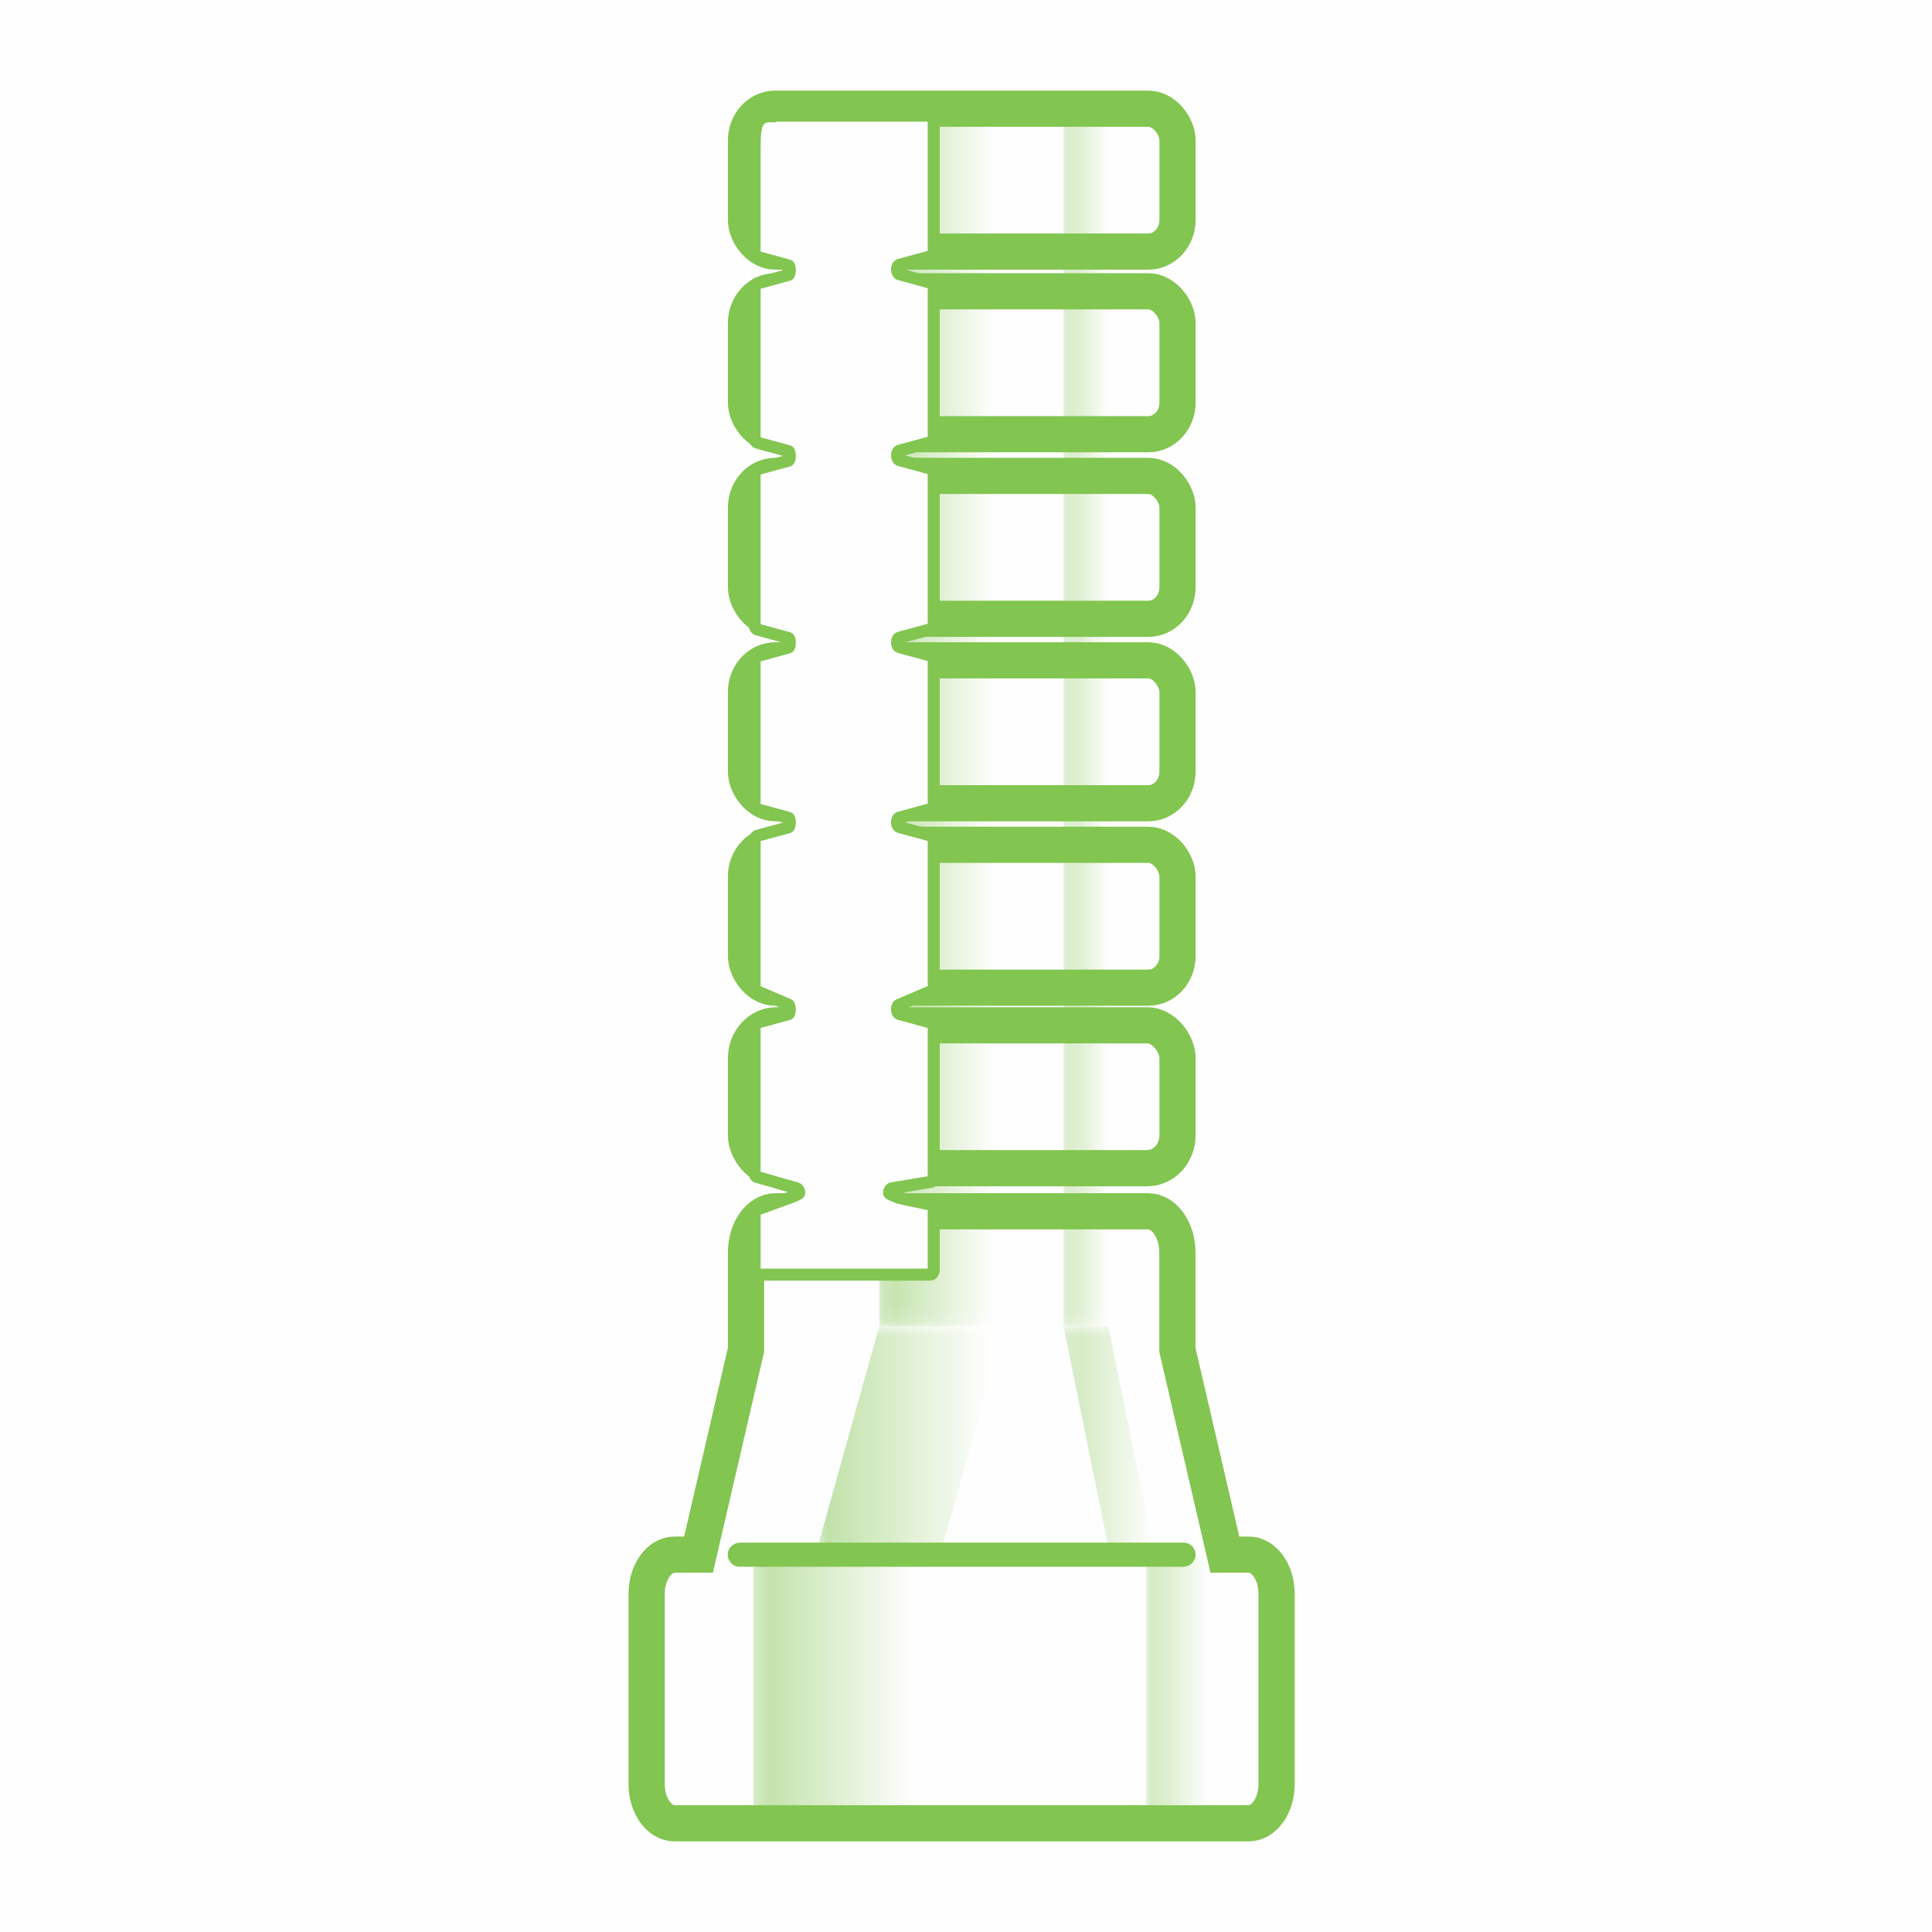 <?xml version="1.0" encoding="UTF-8"?>
<!DOCTYPE svg PUBLIC "-//W3C//DTD SVG 1.1//EN" "http://www.w3.org/Graphics/SVG/1.1/DTD/svg11.dtd">
<!-- Creator: CorelDRAW -->
<svg xmlns="http://www.w3.org/2000/svg" xml:space="preserve" width="80mm" height="80mm" version="1.1" style="shape-rendering:geometricPrecision; text-rendering:geometricPrecision; image-rendering:optimizeQuality; fill-rule:evenodd; clip-rule:evenodd"
viewBox="0 0 136.69 136.69"
 xmlns:xlink="http://www.w3.org/1999/xlink"
 xmlns:xodm="http://www.corel.com/coreldraw/odm/2003">
 <defs>
  <style type="text/css">
   <![CDATA[
    .str1 {stroke:#82C550;stroke-width:0.85;stroke-miterlimit:22.926}
    .str0 {stroke:#82C550;stroke-width:2.56;stroke-miterlimit:22.926}
    .fil1 {fill:#FEFEFE}
    .fil0 {fill:#FEFEFE}
    .fil3 {fill:#82C550}
    .fil2 {fill:#82C550;fill-rule:nonzero}
   ]]>
  </style>
   <mask id="id0">
  <linearGradient id="id1" gradientUnits="userSpaceOnUse" x1="54.7" y1="51.06" x2="70.35" y2="51.06">
   <stop offset="0" style="stop-opacity:1; stop-color:white"/>
   <stop offset="1" style="stop-opacity:0; stop-color:white"/>
  </linearGradient>
    <rect style="fill:url(#id1)" x="62.21" y="7.69" width="8.82" height="86.14"/>
   </mask>
   <mask id="id2">
  <linearGradient id="id3" gradientUnits="userSpaceOnUse" x1="70.58" y1="51.03" x2="78.41" y2="51.03">
   <stop offset="0" style="stop-opacity:1; stop-color:white"/>
   <stop offset="1" style="stop-opacity:0; stop-color:white"/>
  </linearGradient>
    <rect style="fill:url(#id3)" x="75.24" y="7.63" width="3.17" height="86.2"/>
   </mask>
   <mask id="id4">
  <linearGradient id="id5" gradientUnits="userSpaceOnUse" x1="46.36" y1="101.85" x2="70" y2="101.85">
   <stop offset="0" style="stop-opacity:1; stop-color:white"/>
   <stop offset="1" style="stop-opacity:0; stop-color:white"/>
  </linearGradient>
    <rect style="fill:url(#id5)" x="57.7" y="93.83" width="13.33" height="16.15"/>
   </mask>
   <mask id="id6">
  <linearGradient id="id7" gradientUnits="userSpaceOnUse" x1="65.76" y1="101.85" x2="81.7" y2="101.86">
   <stop offset="0" style="stop-opacity:1; stop-color:white"/>
   <stop offset="1" style="stop-opacity:0; stop-color:white"/>
  </linearGradient>
    <rect style="fill:url(#id7)" x="75.24" y="93.83" width="6.46" height="16.16"/>
   </mask>
   <mask id="id8">
  <linearGradient id="id9" gradientUnits="userSpaceOnUse" x1="42.75" y1="119.42" x2="64.75" y2="119.42">
   <stop offset="0" style="stop-opacity:1; stop-color:white"/>
   <stop offset="1" style="stop-opacity:0; stop-color:white"/>
  </linearGradient>
    <rect style="fill:url(#id9)" x="53.31" y="109.99" width="12.4" height="18.99"/>
   </mask>
   <mask id="id10">
  <linearGradient id="id11" gradientUnits="userSpaceOnUse" x1="74.53" y1="119.43" x2="85.53" y2="119.43">
   <stop offset="0" style="stop-opacity:1; stop-color:white"/>
   <stop offset="1" style="stop-opacity:0; stop-color:white"/>
  </linearGradient>
    <rect style="fill:url(#id11)" x="81.08" y="109.99" width="4.46" height="19.01"/>
   </mask>
 </defs>
 <g id="Слой_x0020_1">
  <rect class="fil0" width="136.69" height="136.69"/>
  <path class="fil1 str0" d="M47.74 109.99l1.68 0 3.36 -14.49 0 -6.89c0,-1.6 0.94,-2.91 2.08,-2.91l26.36 0c1.15,0 2.08,1.31 2.08,2.91l0 6.89 3.36 14.49 1.68 0c1.09,0 1.98,1.24 1.98,2.77l0 13.47c0,1.52 -0.89,2.77 -1.98,2.77l-40.61 0c-1.09,0 -1.98,-1.24 -1.98,-2.77l0 -13.47c0,-1.52 0.89,-2.77 1.98,-2.77z"/>
  <rect class="fil1 str0" x="52.78" y="72.54" width="30.53" height="10.11" rx="2.15" ry="2.33"/>
  <rect class="fil1 str0" x="52.78" y="59.77" width="30.53" height="10.11" rx="2.07" ry="2.24"/>
  <rect class="fil1 str0" x="52.78" y="46.72" width="30.53" height="10.11" rx="2.07" ry="2.24"/>
  <rect class="fil1 str0" x="52.78" y="33.67" width="30.53" height="10.11" rx="2.07" ry="2.24"/>
  <rect class="fil1 str0" x="52.78" y="20.61" width="30.53" height="10.11" rx="2.07" ry="2.24"/>
  <rect class="fil1 str0" x="52.78" y="7.69" width="30.53" height="10.11" rx="2.07" ry="2.24"/>
  <g>
   <path class="fil2" d="M52.34 110.85c-0.47,0 -0.85,-0.38 -0.85,-0.85 0,-0.47 0.38,-0.85 0.85,-0.85l0 1.71zm31.4 0l-31.4 0 0 -1.71 31.4 0 0 1.71zm0 -1.71c0.47,0 0.85,0.38 0.85,0.85 0,0.47 -0.38,0.85 -0.85,0.85l0 -1.71z"/>
  </g>
  <polygon class="fil3" style="mask:url(#id0)" points="62.21,7.69 71.03,7.69 71.03,93.83 62.21,93.83 "/>
  <polygon class="fil3" style="mask:url(#id2)" points="75.24,7.63 78.41,7.63 78.41,93.83 75.24,93.83 "/>
  <polygon class="fil3" style="mask:url(#id4)" points="57.7,109.98 66.52,109.98 71.03,93.83 62.21,93.83 "/>
  <polygon class="fil3" style="mask:url(#id6)" points="78.53,109.99 81.7,109.99 78.41,93.83 75.24,93.83 "/>
  <polygon class="fil3" style="mask:url(#id8)" points="53.31,128.98 65.71,128.98 65.71,109.99 53.31,109.99 "/>
  <polygon class="fil3" style="mask:url(#id10)" points="81.08,129 85.53,129 85.53,109.99 81.08,109.99 "/>
  <path class="fil1 str1" d="M54.5 8.18l11.32 0c0.13,0 0.24,0.15 0.24,0.34l0 9.27c0,0.17 -0.08,0.3 -0.2,0.34l-2.2 0.6c-0.12,0.01 -0.2,0.17 -0.2,0.34 0,0.17 0.08,0.32 0.2,0.34l2.2 0.6c0.12,0.01 0.2,0.17 0.2,0.34l0 10.59c0,0.17 -0.08,0.32 -0.2,0.34l-2.2 0.6c-0.12,0.01 -0.2,0.17 -0.2,0.34 0,0.17 0.08,0.32 0.2,0.34l2.2 0.6c0.12,0.01 0.2,0.17 0.2,0.34l0 10.67c0,0.16 -0.08,0.32 -0.2,0.34l-2.2 0.6c-0.12,0.01 -0.2,0.17 -0.2,0.34 0,0.17 0.08,0.32 0.2,0.34l2.2 0.6c0.12,0.01 0.2,0.17 0.2,0.34l0 10.17c0,0.16 -0.08,0.32 -0.2,0.34l-2.2 0.6c-0.12,0.01 -0.2,0.17 -0.2,0.34 0,0.17 0.08,0.32 0.2,0.34l2.2 0.6c0.12,0.01 0.2,0.17 0.2,0.34l0 10.33c0,0.16 -0.08,0.32 -0.2,0.34l-2.2 0.94c-0.12,0.01 -0.2,0.17 -0.2,0.34 0,0.17 0.08,0.32 0.2,0.34l2.2 0.6c0.12,0.01 0.2,0.17 0.2,0.34l0 10.6c0,0.15 -0.06,0.31 -0.17,0.32l-2.82 0.47c-0.1,0.05 -0.17,0.17 -0.17,0.32 0,0.1 0.59,0.3 0.7,0.35l2.29 0.49c0.11,0.02 0.17,0.17 0.17,0.32l0 4.28c0,0.19 -0.11,0.34 -0.24,0.34l-12.19 0c-0.13,0 -0.24,-0.15 -0.24,-0.34l0 -3.94c0,-0.15 0.06,-0.29 0.17,-0.32l2.29 -0.83c0.11,-0.05 0.7,-0.25 0.7,-0.35 0,-0.15 -0.07,-0.28 -0.17,-0.32l-2.82 -0.81c-0.11,-0.01 -0.17,-0.17 -0.17,-0.32l0 -10.26c0,-0.17 0.08,-0.3 0.2,-0.34l2.2 -0.6c0.12,-0.03 0.11,-0.62 0,-0.67l-2.2 -0.94c-0.11,-0.05 -0.2,-0.17 -0.2,-0.34l0 -10.33c0,-0.17 0.08,-0.3 0.2,-0.34l2.2 -0.6c0.12,-0.03 0.12,-0.64 0,-0.67l-2.2 -0.6c-0.12,-0.03 -0.2,-0.17 -0.2,-0.34l0 -10.17c0,-0.17 0.08,-0.3 0.2,-0.34l2.2 -0.6c0.12,-0.03 0.12,-0.64 0,-0.67l-2.2 -0.6c-0.12,-0.03 -0.2,-0.17 -0.2,-0.34l0 -10.67c0,-0.17 0.08,-0.3 0.2,-0.34l2.2 -0.6c0.12,-0.03 0.12,-0.64 0,-0.67l-2.2 -0.6c-0.12,-0.03 -0.2,-0.17 -0.2,-0.34l0 -10.59c0,-0.17 0.08,-0.3 0.2,-0.34l2.2 -0.6c0.12,-0.03 0.12,-0.64 0,-0.67l-2.2 -0.6c-0.12,-0.03 -0.2,-0.17 -0.2,-0.34l0 -7.13c0,-1.52 0,-2.49 1.11,-2.49z"/>
 </g>
</svg>

